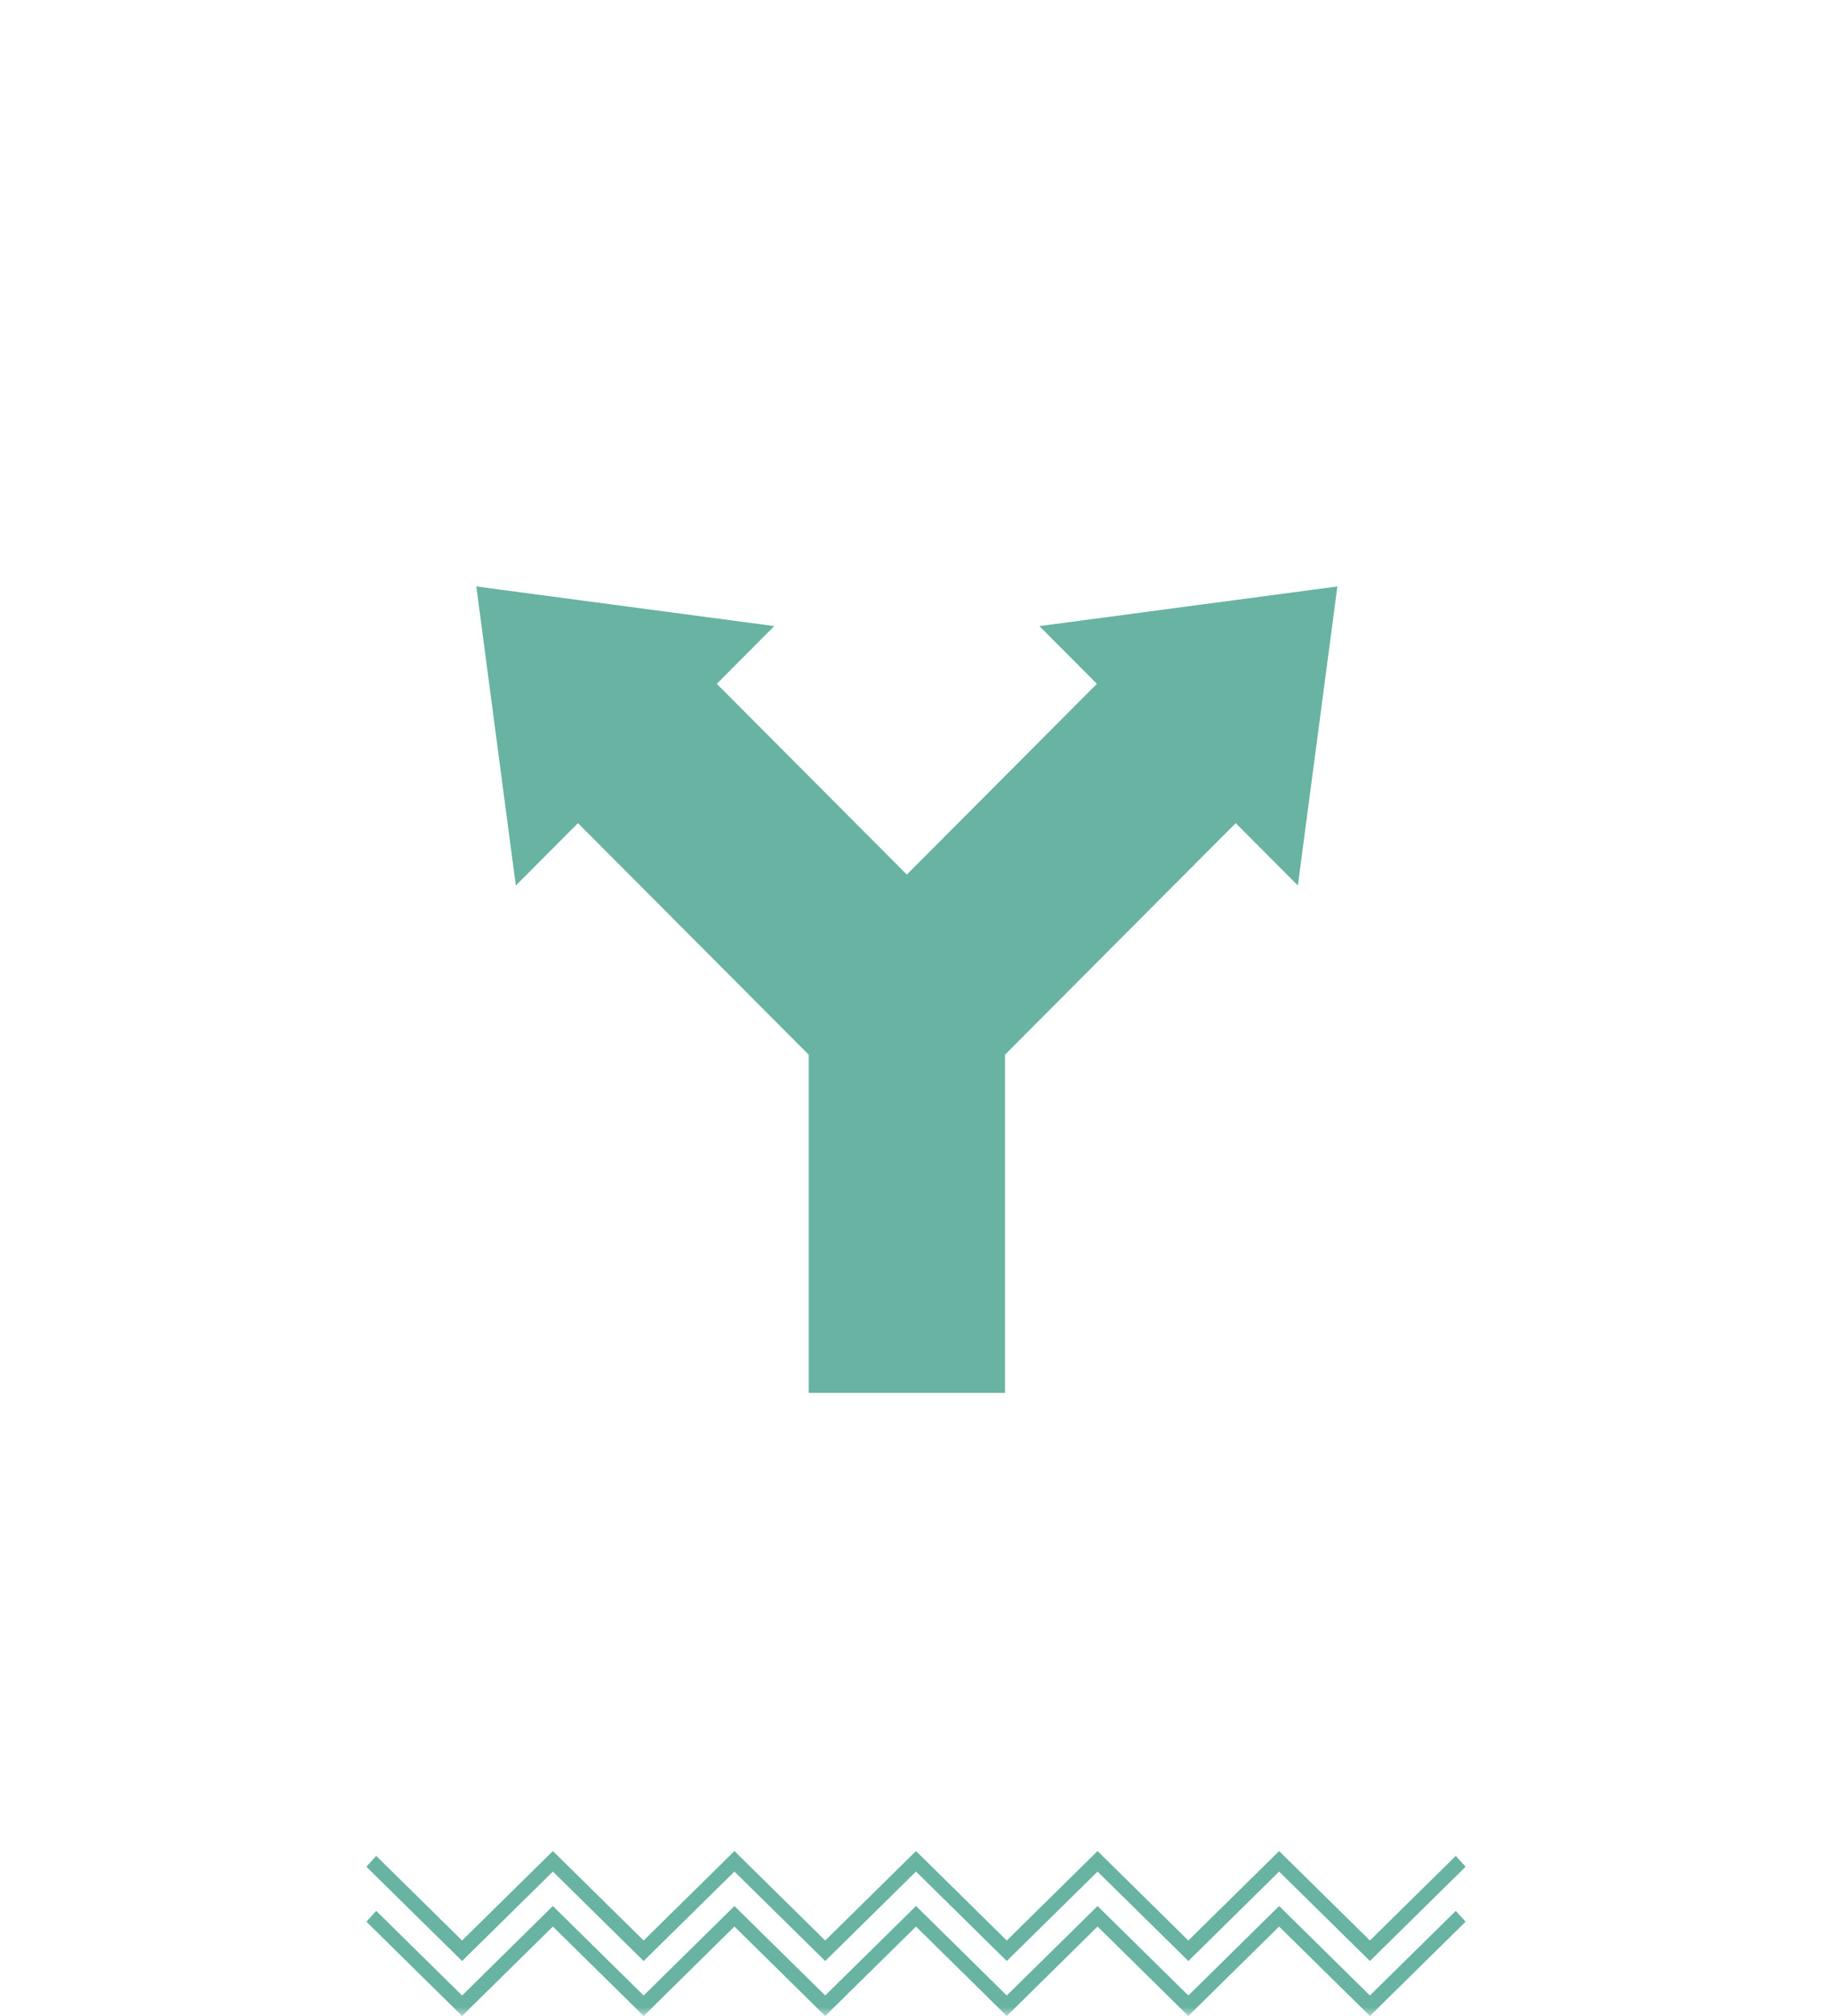 <?xml version="1.0" encoding="UTF-8"?>
<svg width="100px" height="110px" viewBox="0 0 100 110" version="1.1" xmlns="http://www.w3.org/2000/svg" xmlns:xlink="http://www.w3.org/1999/xlink">
    <!-- Generator: Sketch 64 (93537) - https://sketch.com -->
    <title>motza6</title>
    <desc>Created with Sketch.</desc>
    <defs>
        <rect id="path-1" x="0" y="0" width="98" height="122"></rect>
        <rect id="path-3" x="0" y="0" width="98" height="122"></rect>
    </defs>
    <g id="motza6" stroke="none" stroke-width="1" fill="none" fill-rule="evenodd">
        <g id="project-page-turquoise-ICON-5-Copy-2" transform="translate(1, -12)">
            <mask id="mask-2" fill="white">
                <use xlink:href="#path-1"></use>
            </mask>
            <g id="Mask"></g>
        </g>
        <g id="project-page-turquoise-ICON-1-Copy-2" transform="translate(1, -12)">
            <mask id="mask-4" fill="white">
                <use xlink:href="#path-3"></use>
            </mask>
            <g id="Mask"></g>
            <g id="Group-7" mask="url(#mask-4)">
                <g transform="translate(19, 44)">
                    <g id="Group-4" stroke-width="1" fill="none" transform="translate(0, 69)">
                        <polygon id="Fill-1" fill="#68B3A2" points="30 0 25.044 4.881 20.089 6.23344242e-05 15.134 4.881 10.179 0 5.223 4.881 0.536 0.264 0 0.855 5.223 6 10.179 1.119 15.134 6 20.089 1.119 25.044 6 30 1.119 34.955 6 39.91 1.119 44.866 6 49.821 1.119 54.777 6 60 0.855 59.464 0.264 54.777 4.881 49.821 6.23344242e-05 44.866 4.881 39.91 6.23344242e-05 34.955 4.881"></polygon>
                        <polygon id="Fill-2" fill="#68B3A2" points="25.044 7.881 20.089 3 15.134 7.881 10.178 3 5.223 7.881 0.536 3.264 0 3.855 5.223 9 10.178 4.119 15.134 9 20.089 4.119 25.044 9 30 4.119 34.955 9 39.91 4.119 44.866 9 49.821 4.119 54.777 9 60 3.855 59.464 3.264 54.777 7.881 49.821 3 44.866 7.881 39.91 3 34.955 7.881 30 3"></polygon>
                    </g>
                    <polygon id="Fill-1" fill="#68B3A2" points="36.735 2.162 39.874 5.312 29.5 15.72 19.125 5.312 22.265 2.162 6 0 8.156 16.317 11.548 12.913 24.142 25.547 24.142 44 34.858 44 34.858 25.547 47.452 12.913 50.844 16.317 53 0"></polygon>
                </g>
            </g>
        </g>
    </g>
</svg>